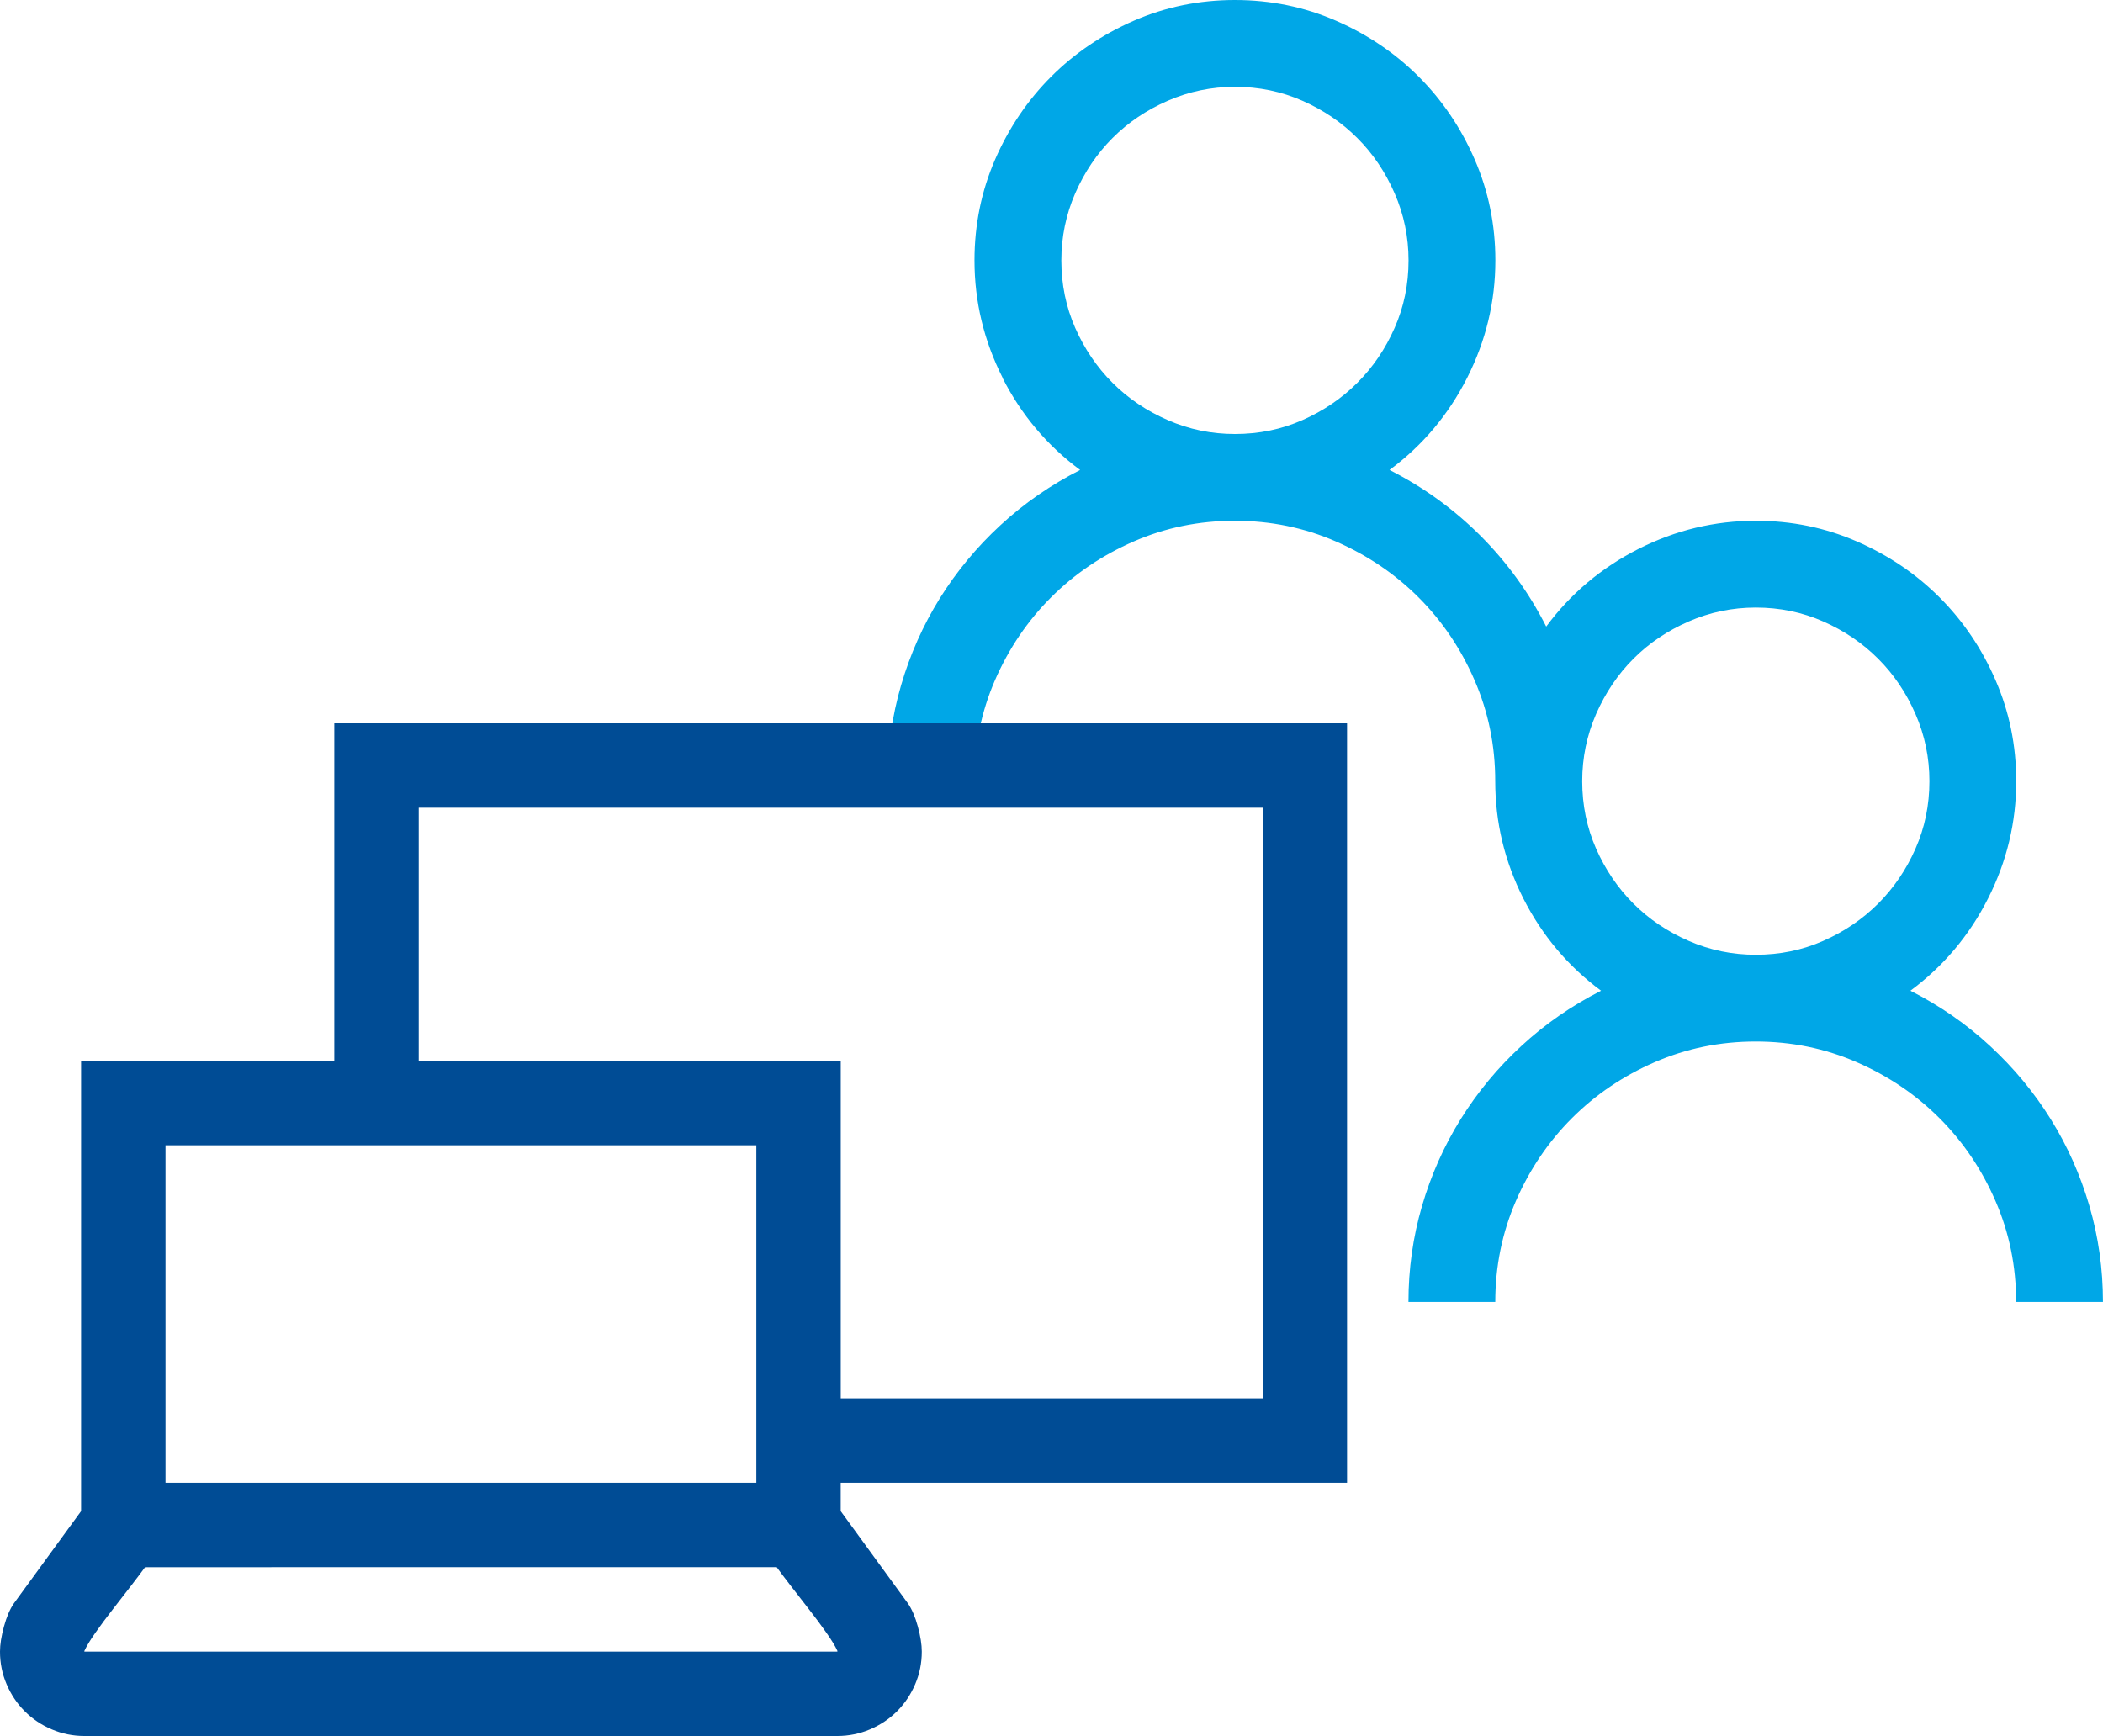 <?xml version="1.0" encoding="UTF-8"?><svg id="Layer_1" xmlns="http://www.w3.org/2000/svg" viewBox="0 0 500 412.78"><defs><style>.cls-1{fill:#004c95;}.cls-2{fill:#00a7e7;}</style></defs><path class="cls-2" d="m238.38,89.82c-4.46-8.82-6.69-18.12-6.69-27.9,0-8.48,1.64-16.5,4.91-24.02,3.28-7.53,7.72-14.08,13.31-19.67,5.59-5.59,12.15-10.03,19.67-13.31C277.1,1.64,285.12,0,293.61,0s16.5,1.64,24.03,4.92c7.52,3.28,14.08,7.71,19.67,13.31,5.59,5.59,10.03,12.14,13.3,19.67,3.28,7.52,4.92,15.54,4.92,24.02,0,9.79-2.23,19.08-6.7,27.9-4.46,8.81-10.61,16.12-18.46,21.93,8.06,4.08,15.26,9.3,21.61,15.63,6.34,6.35,11.55,13.54,15.64,21.61,5.8-7.84,13.12-13.99,21.93-18.46,8.81-4.46,18.12-6.7,27.9-6.7,8.49,0,16.5,1.64,24.03,4.92s14.08,7.71,19.67,13.31c5.59,5.59,10.03,12.14,13.3,19.67,3.28,7.52,4.92,15.54,4.92,24.02,0,9.79-2.23,19.08-6.7,27.9-4.46,8.81-10.61,16.12-18.46,21.93,6.99,3.55,13.3,7.92,18.94,13.14,5.64,5.22,10.46,11.02,14.43,17.41,3.98,6.39,7.04,13.28,9.19,20.64,2.15,7.36,3.22,14.97,3.22,22.81h-20.64c0-8.48-1.64-16.5-4.92-24.02-3.27-7.53-7.71-14.08-13.3-19.67-5.59-5.59-12.15-10.03-19.67-13.31-7.52-3.28-15.54-4.92-24.03-4.92-8.49,0-16.5,1.64-24.03,4.92-7.52,3.28-14.08,7.71-19.67,13.31-5.59,5.59-10.03,12.14-13.31,19.67-3.27,7.52-4.91,15.54-4.91,24.02h-20.64c0-7.84,1.07-15.45,3.22-22.81,2.15-7.36,5.22-14.25,9.19-20.64,3.98-6.39,8.78-12.2,14.43-17.41,5.64-5.22,11.96-9.59,18.95-13.14-7.84-5.8-14-13.12-18.47-21.93-4.46-8.82-6.69-18.12-6.69-27.9,0-8.48-1.64-16.5-4.92-24.02-3.27-7.53-7.71-14.08-13.3-19.67-5.59-5.59-12.15-10.03-19.67-13.31-7.52-3.28-15.54-4.92-24.03-4.92-8.49,0-16.5,1.64-24.03,4.92-7.52,3.28-14.08,7.71-19.67,13.31-5.59,5.59-10.03,12.14-13.31,19.67-3.27,7.52-4.91,15.54-4.91,24.02h-20.64c0-7.84,1.07-15.45,3.22-22.81,2.15-7.36,5.22-14.25,9.19-20.64,3.98-6.39,8.78-12.2,14.43-17.41,5.64-5.22,11.96-9.59,18.95-13.14-7.84-5.8-14-13.12-18.47-21.93Zm195.11,133.91c5-2.2,9.35-5.16,13.06-8.87,3.71-3.71,6.67-8.06,8.87-13.06,2.21-5,3.31-10.34,3.31-16.05,0-5.58-1.1-10.91-3.31-15.96-2.2-5.05-5.16-9.44-8.87-13.14-3.71-3.71-8.06-6.67-13.06-8.87-5-2.2-10.34-3.31-16.04-3.31-5.59,0-10.91,1.11-15.96,3.31-5.05,2.2-9.44,5.16-13.14,8.87-3.71,3.71-6.66,8.09-8.87,13.14-2.2,5.05-3.3,10.38-3.3,15.96,0,5.71,1.1,11.05,3.3,16.05,2.21,5,5.16,9.35,8.87,13.06,3.71,3.71,8.09,6.67,13.14,8.87,5.05,2.21,10.38,3.3,15.96,3.3,5.7,0,11.04-1.09,16.04-3.3Zm-101.91-177.77c-2.2-5.05-5.16-9.44-8.87-13.14-3.71-3.71-8.06-6.67-13.06-8.87-5-2.2-10.34-3.31-16.04-3.31-5.59,0-10.91,1.11-15.96,3.31s-9.44,5.16-13.14,8.87c-3.71,3.71-6.66,8.09-8.87,13.14-2.2,5.05-3.3,10.38-3.3,15.96,0,5.71,1.1,11.05,3.3,16.05,2.21,5,5.16,9.35,8.87,13.06,3.71,3.71,8.09,6.67,13.14,8.87,5.05,2.21,10.38,3.3,15.96,3.3,5.7,0,11.04-1.09,16.04-3.3,5-2.2,9.35-5.16,13.06-8.87,3.71-3.71,6.67-8.06,8.87-13.06,2.21-5,3.31-10.34,3.31-16.05,0-5.58-1.1-10.91-3.31-15.96Z"/><path class="cls-1" d="m199.88,352.59v6.74l15.99,21.95c.94,1.36,1.72,3.19,2.35,5.49s.94,4.29.94,5.96c0,2.72-.52,5.3-1.57,7.76-1.05,2.46-2.48,4.6-4.31,6.43-1.83,1.83-3.97,3.26-6.43,4.31-2.46,1.04-5.04,1.57-7.76,1.57H20.07c-2.72,0-5.31-.52-7.76-1.57-2.46-1.04-4.6-2.48-6.43-4.31-1.83-1.83-3.27-3.97-4.31-6.43-1.05-2.45-1.57-5.04-1.57-7.76,0-1.67.31-3.66.94-5.96s1.41-4.13,2.35-5.49l15.99-21.95v-107.07h60.2v-80.26h240.79v180.59h-120.4Zm-.78,39.98c-.52-1.15-1.41-2.61-2.67-4.39-1.25-1.78-2.61-3.61-4.08-5.49-1.47-1.88-2.9-3.74-4.31-5.56-1.41-1.83-2.54-3.32-3.37-4.47H34.49c-.84,1.15-1.96,2.64-3.37,4.47-1.41,1.83-2.85,3.68-4.31,5.56-1.47,1.88-2.82,3.71-4.08,5.49s-2.14,3.24-2.67,4.39v.16h179.03v-.16Zm-159.74-39.98h140.46v-80.26H39.35v80.26Zm160.53-100.33v80.26h100.33v-140.46H99.55v60.2h100.33Z"/></svg>